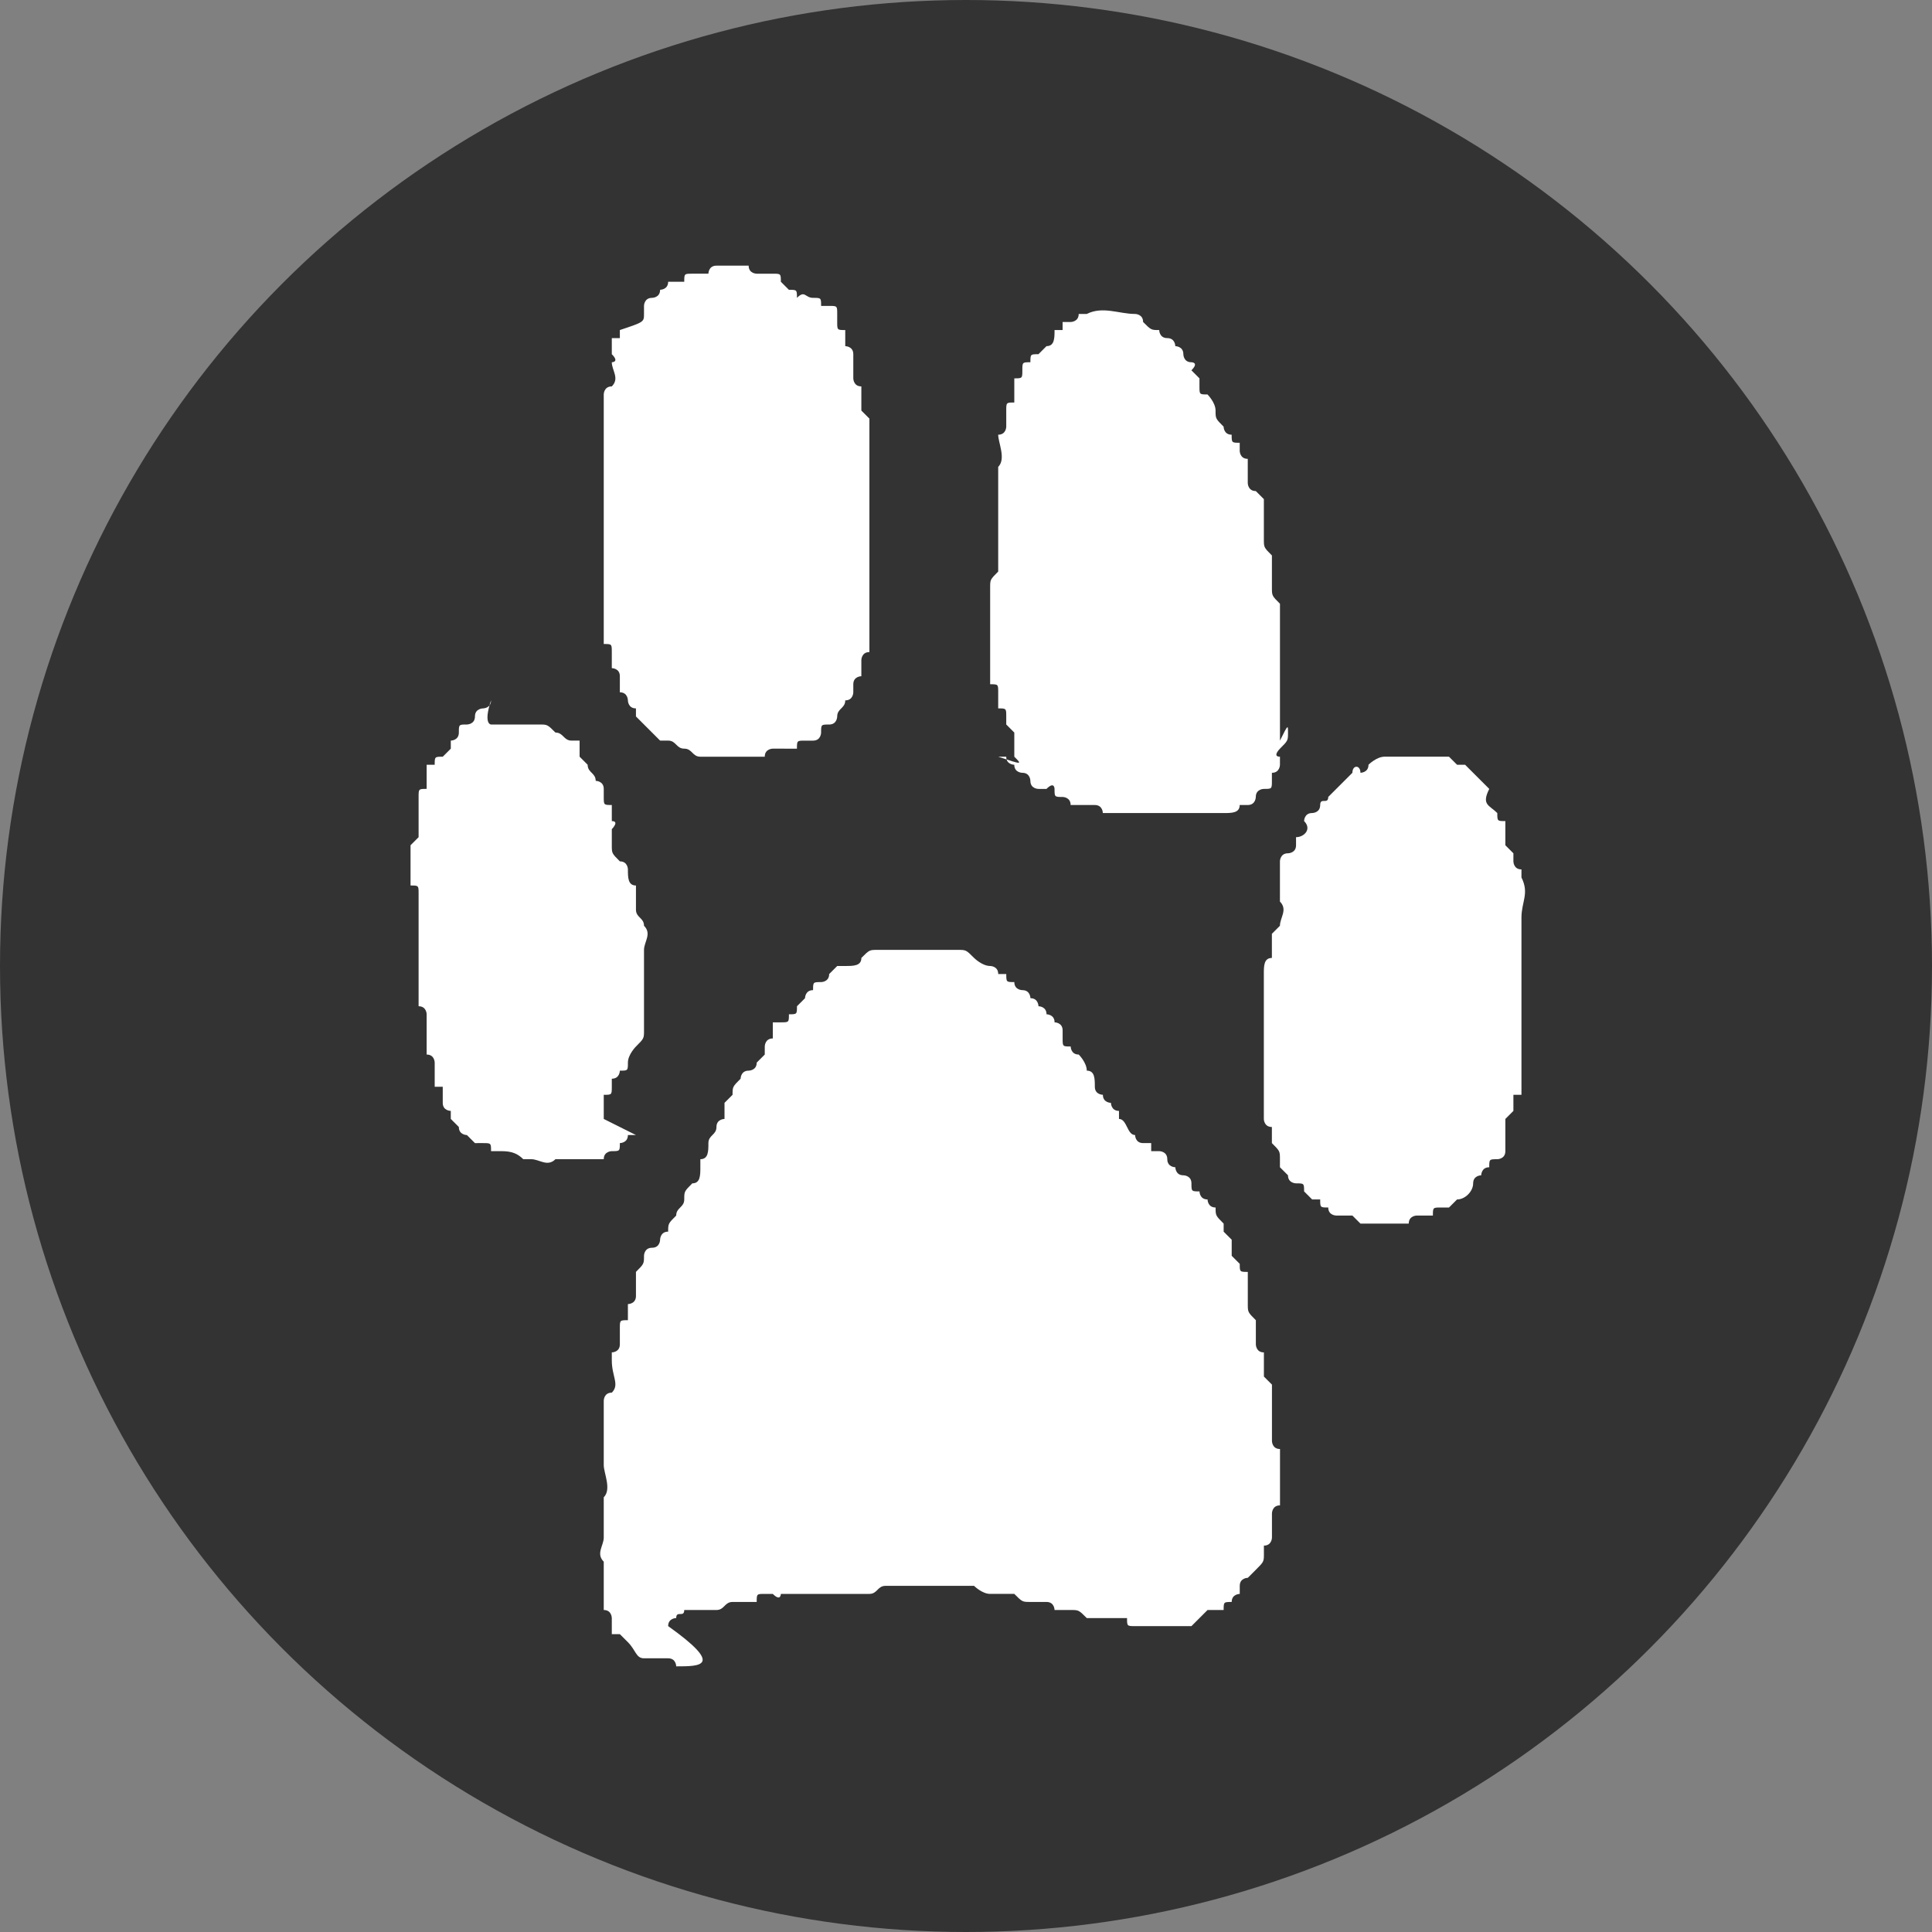 <?xml version="1.0" encoding="utf-8"?>
<!-- Generator: Adobe Illustrator 28.1.0, SVG Export Plug-In . SVG Version: 6.00 Build 0)  -->
<svg version="1.1" id="ico_youtube" xmlns="http://www.w3.org/2000/svg" xmlns:xlink="http://www.w3.org/1999/xlink" x="0px"
	 y="0px" width="24px" height="24px" viewBox="0 0 24 24" enable-background="new 0 0 24 24" xml:space="preserve">
<rect x="0" y="0" width="24" height="24" fill="#808080" stroke="none"/>
<circle id="楕円形_4" fill="#333333" cx="12" cy="12" r="12"/>
<g id="レイヤー_2_00000150786692633522256890000009125550904590947748_">
	<path fill="#FFFFFF" d="M8.4,20.7c0,0,0-0.1-0.1-0.1c0,0,0,0-0.1,0c0,0,0,0-0.1,0H8l0,0c-0.1,0-0.1-0.1-0.2-0.2c0,0,0,0-0.1-0.1
		l0,0H7.6v-0.1c0,0,0,0,0-0.1c0,0,0-0.1-0.1-0.1c0,0,0,0,0-0.1s0-0.1,0-0.2c0,0,0,0,0-0.1l0,0v-0.1c0,0,0,0,0-0.1
		c-0.1-0.1,0-0.2,0-0.3V19v-0.1v-0.1c0-0.1,0-0.1,0-0.2c0.1-0.1,0-0.3,0-0.4c0-0.2,0-0.5,0-0.7c0,0,0,0,0-0.1c0,0,0-0.1,0.1-0.1
		c0.1-0.1,0-0.2,0-0.4c0,0,0,0,0-0.1c0,0,0.1,0,0.1-0.1v-0.1c0,0,0,0,0-0.1s0-0.1,0.1-0.1l0,0v-0.1c0,0,0,0,0-0.1l0,0
		c0,0,0.1,0,0.1-0.1c0,0,0,0,0-0.1c0-0.1,0-0.1,0-0.2C8,15.7,8,15.7,8,15.6c0,0,0-0.1,0.1-0.1c0.1,0,0.1-0.1,0.1-0.1s0-0.1,0.1-0.1
		l0,0c0-0.1,0-0.1,0.1-0.2c0-0.1,0.1-0.1,0.1-0.2c0-0.1,0-0.1,0.1-0.2c0.1,0,0.1-0.1,0.1-0.2v-0.1c0.1,0,0.1-0.1,0.1-0.2l0,0l0,0
		c0-0.1,0.1-0.1,0.1-0.2l0,0c0-0.1,0.1-0.1,0.1-0.1l0,0c0,0,0,0,0-0.1v-0.1l0.1-0.1c0-0.1,0-0.1,0.1-0.2c0,0,0-0.1,0.1-0.1l0,0l0,0
		l0,0l0,0c0,0,0.1,0,0.1-0.1l0,0l0.1-0.1c0,0,0,0,0-0.1c0,0,0-0.1,0.1-0.1l0,0v-0.1v-0.1c0,0,0,0,0.1,0l0,0l0,0c0.1,0,0.1,0,0.1-0.1
		l0,0c0.1,0,0.1,0,0.1-0.1l0,0l0,0l0,0l0.1-0.1c0,0,0-0.1,0.1-0.1l0,0c0-0.1,0-0.1,0.1-0.1c0,0,0.1,0,0.1-0.1l0,0l0.1-0.1
		c0,0,0,0,0.1,0s0.2,0,0.2-0.1c0.1-0.1,0.1-0.1,0.2-0.1c0.1,0,0.1,0,0.2,0h0.1l0,0c0.1,0,0.2,0,0.3,0s0.2,0,0.3,0c0,0,0,0,0.1,0
		s0.1,0,0.2,0.1c0,0,0.1,0.1,0.2,0.1l0,0c0,0,0.1,0,0.1,0.1l0,0l0,0h0.1c0,0.1,0,0.1,0.1,0.1l0,0c0,0.1,0.1,0.1,0.1,0.1l0,0l0,0
		c0.1,0,0.1,0.1,0.1,0.1l0,0c0.1,0,0.1,0.1,0.1,0.1s0.1,0,0.1,0.1l0,0c0,0,0.1,0,0.1,0.1l0,0c0,0,0,0.1,0,0c0,0,0.1,0,0.1,0.1v0.1
		l0,0c0,0.1,0,0.1,0.1,0.1l0,0c0,0,0,0.1,0.1,0.1c0,0,0.1,0.1,0.1,0.2l0,0c0.1,0,0.1,0.1,0.1,0.2c0,0.1,0.1,0.1,0.1,0.1l0,0l0,0
		c0,0.1,0.1,0.1,0.1,0.1s0,0.1,0.1,0.1l0,0c0,0.1,0,0.1,0,0.1l0,0c0.1,0,0.1,0.2,0.2,0.2c0,0,0,0.1,0.1,0.1c0,0,0,0,0.1,0v0.1h0.1
		c0,0,0.1,0,0.1,0.1s0.1,0.1,0.1,0.1s0,0.1,0.1,0.1c0,0,0.1,0,0.1,0.1s0,0.1,0.1,0.1c0,0,0,0.1,0.1,0.1c0,0,0,0.1,0.1,0.1l0,0
		c0,0.1,0,0.1,0.1,0.2l0,0l0,0c0,0,0,0,0,0.1l0.1,0.1c0,0,0,0,0,0.1c0,0,0,0,0,0.1l0.1,0.1l0,0c0,0.1,0,0.1,0.1,0.1l0,0
		c0,0.1,0,0.1,0,0.1l0,0c0,0,0,0,0,0.1c0,0.1,0,0.1,0,0.2s0,0.1,0.1,0.2c0,0,0,0,0,0.1s0,0.2,0,0.2s0,0.1,0.1,0.1l0,0v0.1
		c0,0.1,0,0.1,0,0.2c0,0,0,0,0.1,0.1l0,0c0,0.1,0,0.3,0,0.4v0.1c0,0.1,0,0.1,0,0.2l0,0c0,0,0,0.1,0.1,0.1l0,0c0,0.2,0,0.5,0,0.7l0,0
		c-0.1,0-0.1,0.1-0.1,0.1c0,0.1,0,0.2,0,0.3c0,0,0,0.1-0.1,0.1l0,0c0,0,0,0,0,0.1s0,0.1-0.1,0.2l-0.1,0.1l0,0c0,0-0.1,0-0.1,0.1
		c0,0,0,0,0,0.1c0,0-0.1,0-0.1,0.1l0,0c-0.1,0-0.1,0-0.1,0.1l0,0h-0.1c0,0,0,0-0.1,0c0,0,0,0-0.1,0.1l-0.1,0.1c-0.2,0-0.3,0-0.5,0
		c0,0,0,0-0.1,0h-0.1c-0.1,0-0.1,0-0.1-0.1c0,0,0,0-0.1,0s-0.2,0-0.3,0c0,0,0,0-0.1,0C13.4,20,13.4,20,13.3,20h-0.1h-0.1
		c0,0,0-0.1-0.1-0.1h-0.1h-0.1c-0.1,0-0.1,0-0.2-0.1h-0.1c-0.1,0-0.1,0-0.2,0c-0.1,0-0.2-0.1-0.2-0.1H12c-0.3,0-0.6,0-0.9,0
		c0,0,0,0-0.1,0l0,0c-0.1,0-0.1,0.1-0.2,0.1c-0.1,0-0.1,0-0.2,0h-0.1h-0.1h-0.1c-0.1,0-0.1,0-0.2,0c-0.1,0-0.2,0-0.3,0H9.7
		c0,0,0,0.1-0.1,0H9.5l0,0c-0.1,0-0.1,0-0.1,0.1c0,0,0,0-0.1,0H9.2H9.1C9,19.9,9,20,8.9,20l0,0c-0.1,0-0.2,0-0.3,0H8.5
		c0,0.1-0.1,0-0.1,0.1c0,0-0.1,0-0.1,0.1l0,0C9,20.7,8.7,20.7,8.4,20.7z"/>
	<path fill="#FFFFFF" d="M12.6,9.4c0-0.1,0-0.1,0-0.2c0,0,0,0,0-0.1L12.5,9V8.9c0-0.1,0-0.1-0.1-0.1l0,0V8.7V8.6
		c0-0.1,0-0.1-0.1-0.1c0-0.4,0-0.8,0-1.2c0-0.1,0-0.1,0.1-0.2c0-0.1,0-0.2,0-0.3l0,0V6.6V6.5V6.4l0,0c0-0.1,0-0.2,0-0.4V5.9
		c0,0,0,0,0-0.1c0.1-0.1,0-0.3,0-0.4l0,0c0.1,0,0.1-0.1,0.1-0.1l0,0c0,0,0,0,0-0.1V5.1c0-0.1,0-0.1,0.1-0.1c0,0,0,0,0-0.1
		s0-0.1,0-0.2l0,0c0.1,0,0.1,0,0.1-0.1l0,0l0,0c0-0.1,0-0.1,0.1-0.1l0,0c0-0.1,0-0.1,0.1-0.1L13,4.3l0,0c0.1,0,0.1-0.1,0.1-0.2l0,0
		c0.1,0,0.1,0,0.1,0V4h0.1c0,0,0.1,0,0.1-0.1c0,0,0,0,0.1,0c0.2-0.1,0.4,0,0.6,0c0,0,0.1,0,0.1,0.1c0.1,0.1,0.1,0.1,0.2,0.1l0,0
		c0,0,0,0.1,0.1,0.1s0.1,0.1,0.1,0.1s0.1,0,0.1,0.1l0,0c0,0,0,0.1,0.1,0.1c0,0,0.1,0,0,0.1l0,0l0.1,0.1c0,0,0,0,0,0.1s0,0.1,0.1,0.1
		c0,0,0.1,0.1,0.1,0.2s0,0.1,0.1,0.2c0,0,0,0.1,0.1,0.1c0,0.1,0,0.1,0.1,0.1v0.1l0,0l0,0c0,0,0,0.1,0.1,0.1c0,0,0,0,0,0.1
		s0,0.2,0,0.2s0,0.1,0.1,0.1l0,0l0.1,0.1c0,0.2,0,0.3,0,0.5c0,0.1,0,0.1,0.1,0.2c0,0,0,0,0,0.1v0.1l0,0c0,0.1,0,0.2,0,0.2
		c0,0.1,0,0.1,0.1,0.2c0,0,0,0,0,0.1c0,0.3,0,0.5,0,0.8c0,0.1,0,0.3,0,0.4c0,0.1,0,0.3,0,0.4l0,0C16,9,16,9,16,9.1s0,0.1-0.1,0.2
		c0,0-0.1,0.1,0,0.1v0.1c0,0,0,0.1-0.1,0.1c0,0,0,0,0,0.1s0,0.1-0.1,0.1c0,0-0.1,0-0.1,0.1c0,0,0,0.1-0.1,0.1c0,0,0,0-0.1,0l0,0
		c0,0.1-0.1,0.1-0.2,0.1c0,0,0,0-0.1,0c0,0,0,0-0.1,0s-0.2,0-0.2,0s0,0-0.1,0h-0.1c-0.1,0-0.2,0-0.4,0c-0.1,0-0.3,0-0.4,0h-0.1
		c0,0,0-0.1-0.1-0.1h-0.1h-0.1h-0.1c0-0.1-0.1-0.1-0.1-0.1c-0.1,0-0.1,0-0.1-0.1c0,0,0-0.1-0.1,0c0,0,0,0-0.1,0c0,0-0.1,0-0.1-0.1
		c0,0,0-0.1-0.1-0.1c0,0-0.1,0-0.1-0.1l0,0l0,0c0,0-0.1,0-0.1-0.1c0,0,0,0-0.1,0C12.7,9.5,12.7,9.5,12.6,9.4
		C12.7,9.4,12.7,9.4,12.6,9.4z"/>
	<path fill="#FFFFFF" d="M8.9,3.3c0.1,0,0.3,0,0.4,0c0,0.1,0.1,0.1,0.1,0.1h0.1h0.1c0.1,0,0.1,0,0.1,0.1c0,0,0,0,0.1,0.1l0,0
		c0.1,0,0.1,0,0.1,0.1c0.1-0.1,0.1,0,0.2,0l0,0c0.1,0,0.1,0,0.1,0.1c0,0,0,0,0.1,0s0.1,0,0.1,0.1V4c0,0.1,0,0.1,0.1,0.1l0,0l0,0v0.1
		v0.1c0,0,0.1,0,0.1,0.1v0.1v0.1c0,0,0,0,0,0.1c0,0,0,0.1,0.1,0.1l0,0v0.1c0,0.1,0,0.1,0,0.2l0.1,0.1l0,0c0,0.3,0,0.5,0,0.8v0.1l0,0
		c0,0.1,0,0.1,0,0.2c0,0,0,0,0,0.1s0,0.1,0,0.1v0.1v0.1v0.1c0,0.1,0,0.2,0,0.4v0.1v0.1l0,0v0.1v0.1c0,0,0,0,0,0.1s0,0.3,0,0.4
		c-0.1,0-0.1,0.1-0.1,0.1c0,0.1,0,0.2,0,0.2l0,0c0,0-0.1,0-0.1,0.1l0,0c0,0,0,0,0,0.1c0,0,0,0.1-0.1,0.1l0,0l0,0l0,0
		c0,0.1-0.1,0.1-0.1,0.2l0,0l0,0l0,0l0,0c0,0,0,0.1-0.1,0.1s-0.1,0-0.1,0.1c0,0,0,0.1-0.1,0.1c0,0,0,0-0.1,0s-0.1,0-0.1,0.1
		c0,0,0,0-0.1,0H9.7H9.6c0,0-0.1,0-0.1,0.1c0,0,0,0-0.1,0s-0.2,0-0.3,0s-0.2,0-0.2,0s0,0-0.1,0c0,0,0,0-0.1,0S8.6,9.3,8.5,9.3
		c-0.1,0-0.1-0.1-0.2-0.1c0,0,0,0-0.1,0L8.1,9.1l0,0l0,0l0,0l0,0C8.1,9.1,8,9,8,9L7.9,8.9l0,0V8.8c-0.1,0-0.1-0.1-0.1-0.1
		s0-0.1-0.1-0.1c0,0,0,0,0-0.1V8.4c0-0.1-0.1-0.1-0.1-0.1c0-0.1,0-0.1,0-0.2C7.6,8,7.6,8,7.5,8c0,0,0,0,0-0.1c0,0,0,0,0-0.1
		s0-0.1,0-0.2c0,0,0,0,0-0.1c0-0.2,0-0.3,0-0.5c0-0.1,0-0.1,0-0.2c0-0.2,0-0.4,0-0.6c0-0.1,0-0.2,0-0.3c0-0.1,0-0.1,0-0.2
		s0-0.1,0-0.2V5.4V5.3c0-0.1,0-0.2,0-0.3V4.9c0,0,0-0.1,0.1-0.1c0.1-0.1,0-0.2,0-0.3l0,0c0,0,0.1,0,0-0.1c0,0,0,0,0-0.1l0,0V4.2
		c0,0,0,0,0.1,0V4.1l0,0C8,4,8,4,8,3.9V3.8c0,0,0-0.1,0.1-0.1c0,0,0.1,0,0.1-0.1l0,0c0,0,0.1,0,0.1-0.1c0,0,0,0,0.1,0s0.1,0,0.1,0
		l0,0c0-0.1,0-0.1,0.1-0.1s0.1,0,0.2,0C8.8,3.4,8.8,3.3,8.9,3.3z"/>
	<path fill="#FFFFFF" d="M18.6,10.1L18.6,10.1c0,0.1,0,0.1,0.1,0.1c0,0,0,0,0,0.1s0,0.1,0,0.2l0.1,0.1v0.1c0,0,0,0.1,0.1,0.1v0.1
		c0.1,0.2,0,0.3,0,0.5c0,0.1,0,0.1,0,0.2l0,0v0.1c0,0.2,0,0.3,0,0.5c0,0,0,0,0,0.1v0.1c0,0.1,0,0.3,0,0.4c0,0.1,0,0.2,0,0.3v0.1l0,0
		v0.1v0.1c0,0.1,0,0.1,0,0.2l0,0c0,0,0,0-0.1,0c0,0.1,0,0.1,0,0.2c0,0,0,0-0.1,0.1c0,0,0,0,0,0.1c0,0,0,0,0,0.1l0,0v0.1v0.1
		c0,0.1-0.1,0.1-0.1,0.1l0,0l0,0c-0.1,0-0.1,0-0.1,0.1l0,0c-0.1,0-0.1,0.1-0.1,0.1s-0.1,0-0.1,0.1s-0.1,0.2-0.2,0.2L18,15
		c0,0,0,0-0.1,0s-0.1,0-0.1,0.1c0,0,0,0-0.1,0h-0.1c0,0-0.1,0-0.1,0.1l0,0c-0.1,0-0.1,0-0.2,0l0,0c0,0,0,0-0.1,0s-0.2,0-0.2,0
		s0,0-0.1,0l-0.1-0.1c-0.1,0-0.1,0-0.2,0l0,0c0,0-0.1,0-0.1-0.1l0,0c-0.1,0-0.1,0-0.1-0.1l0,0c0,0,0,0-0.1,0l-0.1-0.1
		c0-0.1,0-0.1-0.1-0.1c0,0-0.1,0-0.1-0.1l-0.1-0.1v-0.1c0-0.1,0-0.1-0.1-0.2l0,0c0-0.1,0-0.1,0-0.2c-0.1,0-0.1-0.1-0.1-0.1v-0.1
		c0-0.1,0-0.2,0-0.3s0-0.1,0-0.1c0-0.1,0-0.1,0-0.1s0,0,0-0.1s0-0.3,0-0.4v-0.1c0-0.1,0-0.2,0-0.2v-0.1v-0.1c0-0.1,0-0.1,0-0.2
		c0-0.1,0-0.2,0.1-0.2c0,0,0-0.1,0-0.2v-0.1l0,0l0.1-0.1c0-0.1,0.1-0.2,0-0.3v-0.1l0,0c0-0.1,0-0.1,0-0.2v-0.1c0,0,0,0,0-0.1
		c0,0,0-0.1,0.1-0.1c0,0,0.1,0,0.1-0.1v-0.1c0.1,0,0.2-0.1,0.1-0.2c0,0,0-0.1,0.1-0.1c0,0,0.1,0,0.1-0.1l0,0l0,0
		c0-0.1,0.1,0,0.1-0.1c0,0,0,0,0.1-0.1l0,0l0,0c0.1-0.1,0.1-0.1,0.2-0.2c0-0.1,0.1-0.1,0.1,0c0,0,0.1,0,0.1-0.1c0,0,0.1-0.1,0.2-0.1
		c0.2,0,0.3,0,0.5,0c0,0,0,0,0.1,0h0.1H18l0.1,0.1h0.1l0.1,0.1c0,0,0,0,0.1,0.1l0.1,0.1l0,0C18.4,10,18.5,10,18.6,10.1
		C18.6,10,18.6,10.1,18.6,10.1z"/>
	<path fill="#FFFFFF" d="M7.9,14.1C7.9,14.1,7.8,14.1,7.9,14.1c-0.1,0-0.1,0-0.1,0c0,0.1-0.1,0.1-0.1,0.1c0,0.1,0,0.1-0.1,0.1l0,0
		l0,0c0,0-0.1,0-0.1,0.1c0,0,0,0-0.1,0c0,0,0,0-0.1,0c0,0,0,0-0.1,0l0,0c0,0,0,0-0.1,0H7H6.9l0,0l0,0c-0.1,0.1-0.2,0-0.3,0
		c0,0,0,0-0.1,0c-0.1-0.1-0.2-0.1-0.3-0.1c0,0,0,0-0.1,0l0,0c0-0.1,0-0.1-0.1-0.1H5.9l-0.1-0.1c0,0-0.1,0-0.1-0.1l-0.1-0.1l0,0v-0.1
		c0,0-0.1,0-0.1-0.1v-0.1c0,0,0,0,0-0.1H5.4v-0.1v-0.1v-0.1c0,0,0-0.1-0.1-0.1l0,0c0-0.1,0-0.1,0-0.2c0-0.1,0-0.1,0-0.2v-0.1
		c0,0,0-0.1-0.1-0.1c0,0,0,0,0-0.1s0-0.3,0-0.4c0-0.1,0-0.1,0-0.2c0,0,0,0,0-0.1c0-0.2,0-0.4,0-0.6c0-0.1,0-0.1-0.1-0.1
		c0-0.2,0-0.3,0-0.5c0,0,0,0,0.1-0.1c0-0.1,0-0.2,0-0.2c0-0.1,0-0.2,0-0.3s0-0.1,0.1-0.1l0,0V9.7c0-0.1,0-0.1,0-0.2l0,0h0.1
		c0-0.1,0-0.1,0.1-0.1l0.1-0.1l0,0c0,0,0,0,0-0.1c0,0,0.1,0,0.1-0.1S5.7,9,5.8,9c0,0,0.1,0,0.1-0.1S6,8.8,6,8.8s0.1,0,0.1-0.1
		C6,9,6.1,9,6.1,9c0.1,0,0.2,0,0.2,0c0.1,0,0.2,0,0.3,0c0.1,0,0.1,0,0.1,0c0.1,0,0.1,0,0.2,0.1C7,9.1,7,9.2,7.1,9.2l0,0h0.1
		c0,0,0,0,0,0.1c0,0,0,0,0,0.1l0.1,0.1l0,0c0,0.1,0.1,0.1,0.1,0.2l0,0c0,0,0.1,0,0.1,0.1v0.1c0,0.1,0,0.1,0.1,0.1l0,0v0.1l0,0
		c0,0,0,0,0,0.1l0,0c0.1,0,0,0.1,0,0.1l0,0c0,0,0,0,0,0.1v0.1c0,0.1,0,0.1,0.1,0.2l0,0c0.1,0,0.1,0.1,0.1,0.1c0,0.1,0,0.2,0.1,0.2
		l0,0v0.1c0,0.1,0,0.1,0,0.2c0,0.1,0.1,0.1,0.1,0.2l0,0c0.1,0.1,0,0.2,0,0.3s0,0.2,0,0.3v0.1c0,0,0,0,0,0.1c0,0,0,0,0,0.1
		s0,0.3,0,0.4c0,0.1,0,0.1-0.1,0.2c0,0-0.1,0.1-0.1,0.2c0,0.1,0,0.1-0.1,0.1c0,0,0,0.1-0.1,0.1c0,0,0,0,0,0.1s0,0.1-0.1,0.1l0,0
		c0,0,0,0,0,0.1c0,0,0,0,0,0.1v0.1C7.9,14.1,7.9,14.1,7.9,14.1z"/>
</g>
</svg>
